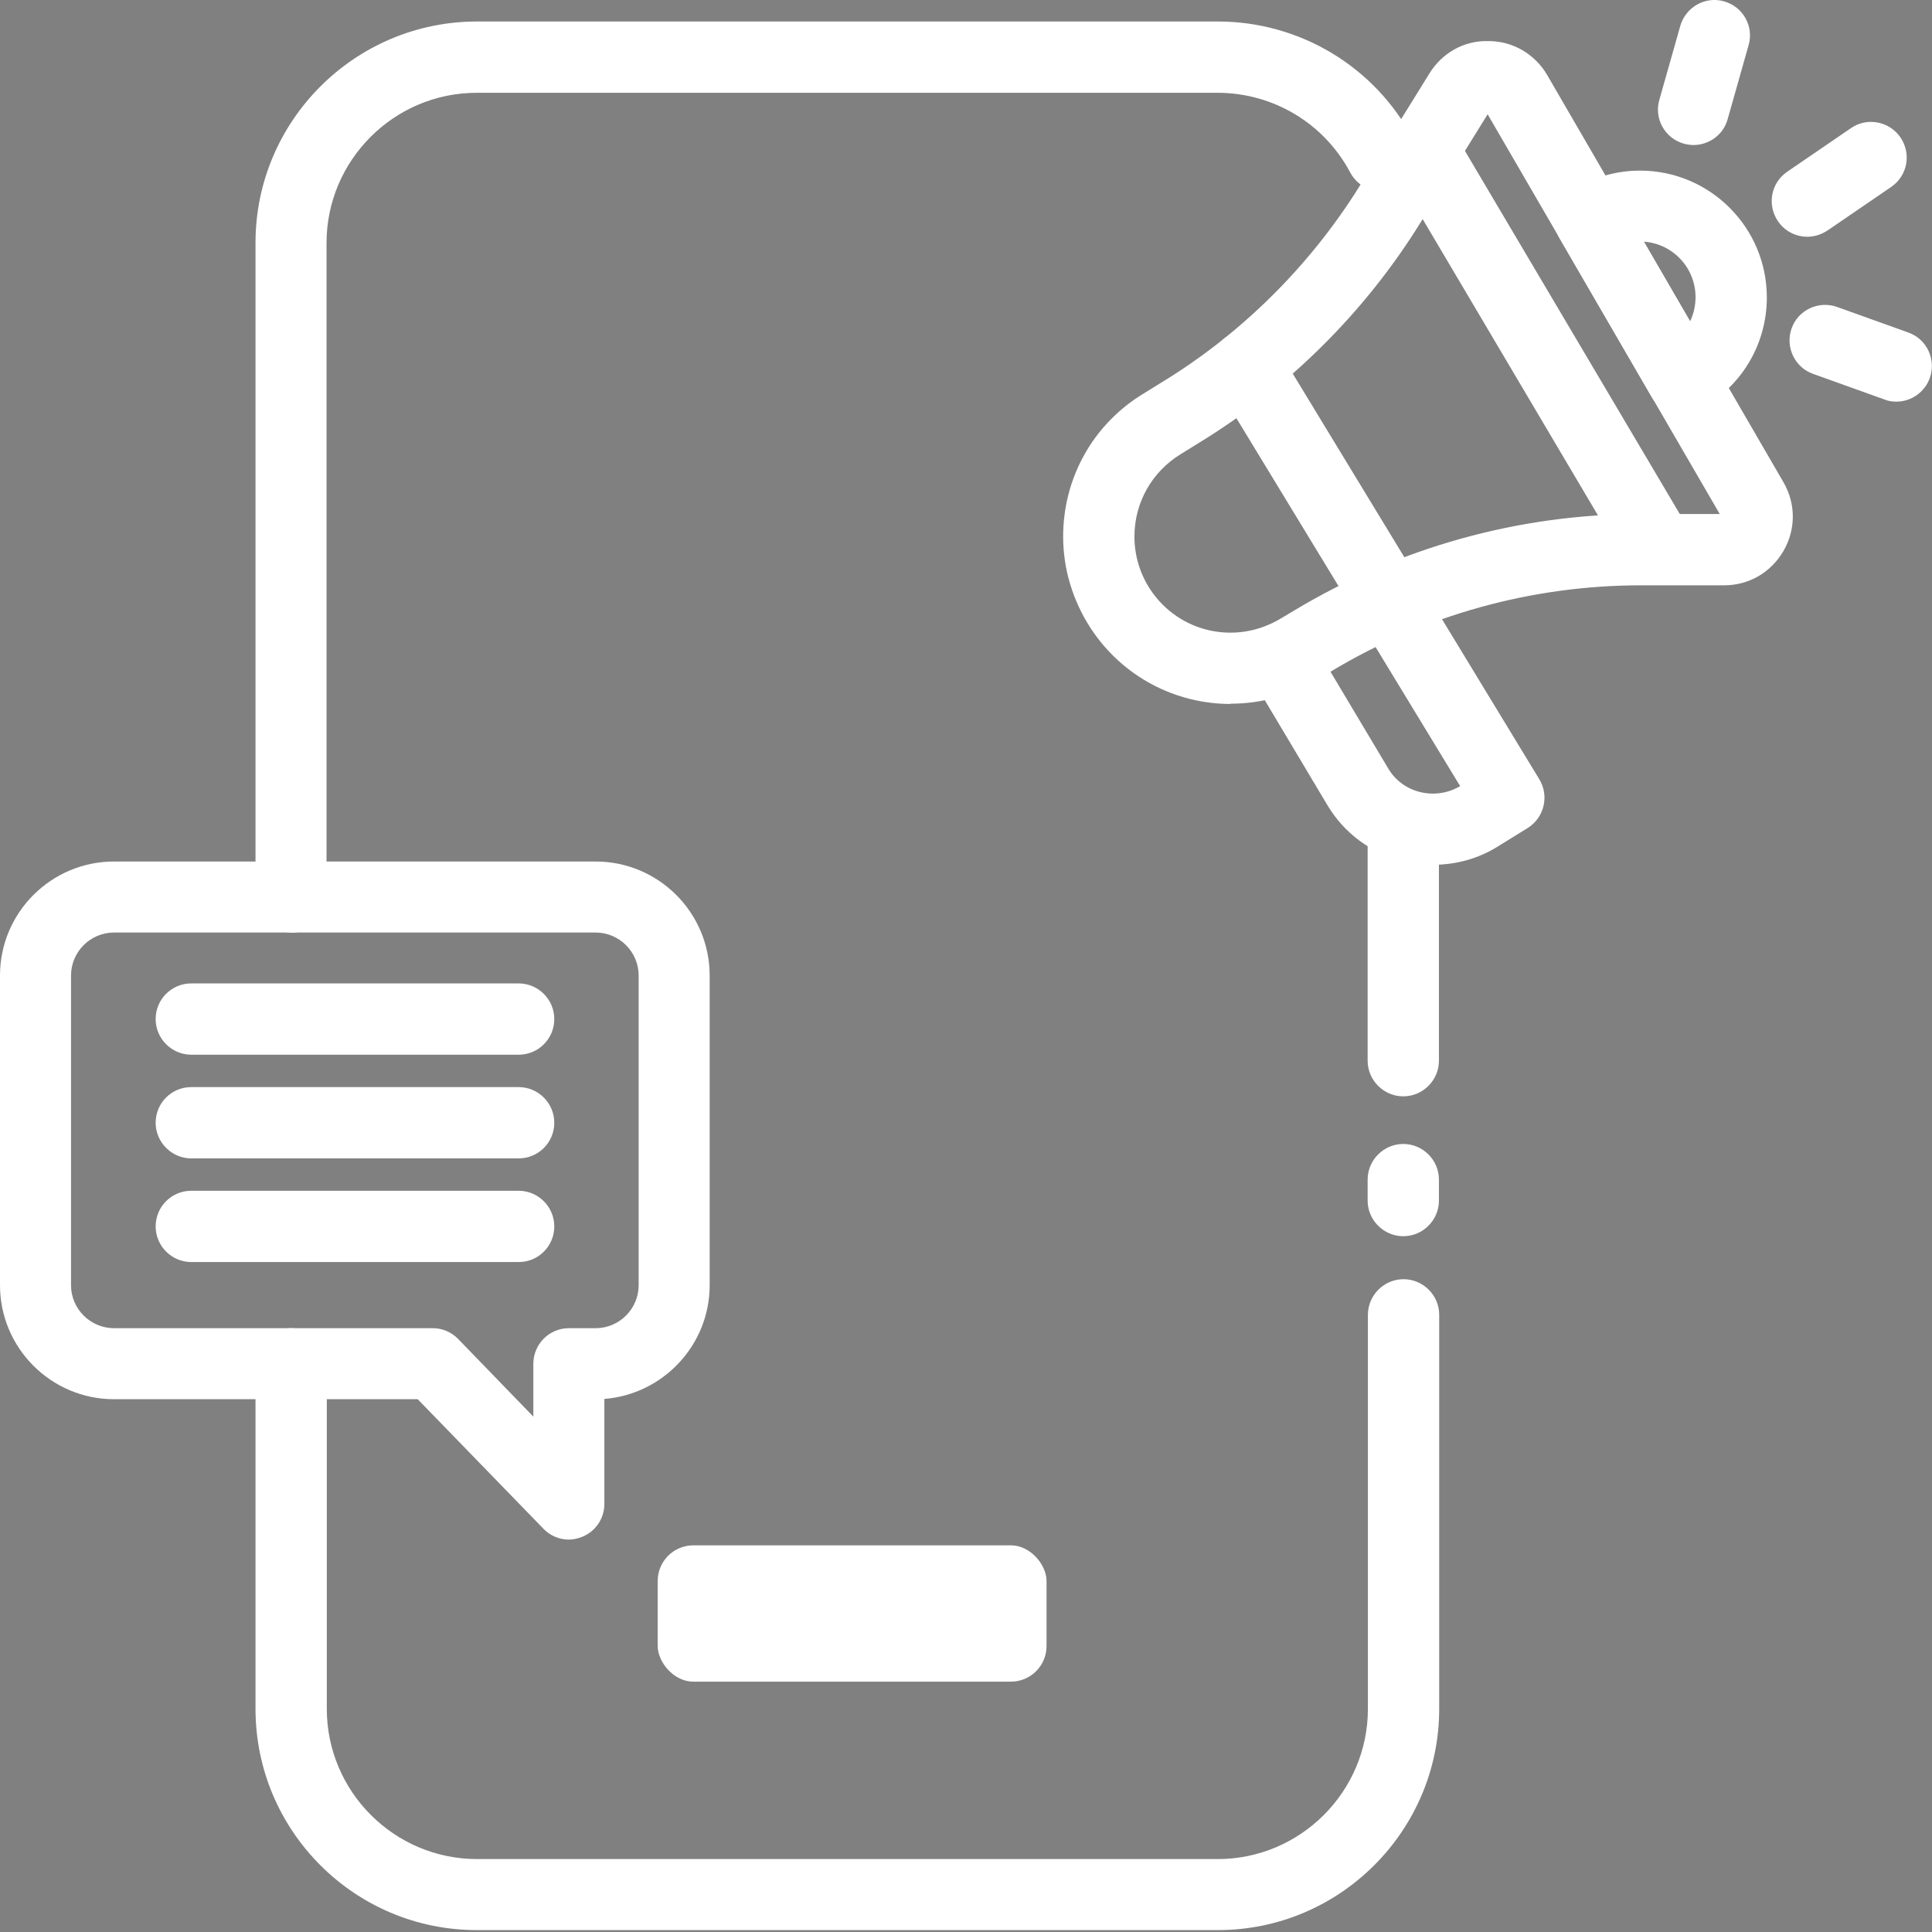 <?xml version="1.0" encoding="UTF-8"?>
<svg id="Layer_1" xmlns="http://www.w3.org/2000/svg" version="1.1" viewBox="0 0 71 71">
  <rect x="0" y="0" width="71" height="71" fill="#808080" stroke="none"/>
  <!-- Generator: Adobe Illustrator 29.8.4, SVG Export Plug-In . SVG Version: 2.1.1 Build 6)  -->
  <defs>
    <style>
      .st0 {
        fill: #fff;
      }

      .st1 {
        fill: none;
        stroke: #0c0f16;
        stroke-linecap: round;
        stroke-linejoin: round;
        stroke-width: 3px;
      }
    </style>
  </defs>
  <g>
    <path class="st1" d="M-109.37-45.97v16.62c0,4.33-3.51,7.84-7.84,7.84h-29.84c-4.33,0-7.84-3.51-7.84-7.84v-14.55"/>
    <line class="st1" x1="-109.37" y1="-51.67" x2="-109.37" y2="-50.78"/>
    <line class="st1" x1="-109.37" y1="-66.45" x2="-109.37" y2="-56.68"/>
    <path class="st1" d="M-154.88-63.59v-27.6c0-4.33,3.51-7.84,7.84-7.84h29.84c3,0,5.6,1.68,6.92,4.16"/>
    <g>
      <path class="st1" d="M-142.03-63.59h-18.92c-1.83,0-3.31,1.48-3.31,3.31v13.06c0,1.83,1.48,3.31,3.31,3.31h12.04l5.75,5.92v-5.92h1.13c1.83,0,3.31-1.48,3.31-3.31v-13.06c0-1.83-1.48-3.31-3.31-3.31Z"/>
      <line class="st1" x1="-159.5" y1="-58.44" x2="-143.09" y2="-58.44"/>
      <line class="st1" x1="-159.5" y1="-54.06" x2="-143.09" y2="-54.06"/>
      <line class="st1" x1="-159.5" y1="-49.69" x2="-143.09" y2="-49.69"/>
    </g>
    <g>
      <line class="st1" x1="-97.12" y1="-96.8" x2="-96.24" y2="-99.92"/>
      <line class="st1" x1="-92.32" y1="-92.94" x2="-89.64" y2="-94.78"/>
      <path class="st1" d="M-95.83-78.24h-3.5c-4.88,0-9.67,1.33-13.85,3.85l-.6.36c-2.56,1.54-5.87.78-7.51-1.71-.62-.94-.92-2-.92-3.06,0-1.87.95-3.71,2.67-4.76l.73-.44c3.61-2.19,6.66-5.21,8.88-8.81l2.94-4.74c.56-.9,1.86-.88,2.4.03l3.12,5.39,3.86,6.65,2.98,5.13c.54.93-.13,2.1-1.21,2.1h0Z"/>
      <line class="st1" x1="-108.51" y1="-95.08" x2="-98.56" y2="-78.24"/>
      <path class="st1" d="M-115.97-85.98l11.07,18.21-1.26.77c-1.76,1.08-4.07.52-5.13-1.26l-3.22-5.41"/>
      <path class="st1" d="M-95.53-88.89c0,1.49-.84,2.78-2.08,3.42l-3.86-6.65c.6-.39,1.32-.62,2.09-.62,2.13,0,3.85,1.73,3.85,3.85Z"/>
      <line class="st1" x1="-91.57" y1="-87.06" x2="-88.56" y2="-85.98"/>
    </g>
    <rect class="st1" x="-137.91" y="-34.74" width="12.01" height="2.75"/>
  </g>
  <g>
    <path class="st0" d="M44.74,70.93h-27.22c-4.49,0-8.13-3.65-8.13-8.13v-12.68c0-.72.58-1.31,1.31-1.31s1.31.59,1.31,1.31v12.68c0,3.04,2.48,5.52,5.52,5.52h27.22c3.04,0,5.52-2.48,5.52-5.52v-14.48c0-.72.59-1.31,1.31-1.31s1.31.59,1.31,1.31v14.48c0,4.48-3.65,8.13-8.13,8.13h-.02Z"/>
    <path class="st0" d="M51.57,45.43c-.72,0-1.31-.59-1.31-1.31v-.77c0-.72.59-1.31,1.31-1.31s1.31.59,1.31,1.31v.77c0,.72-.59,1.31-1.31,1.31Z"/>
    <path class="st0" d="M51.57,40.29c-.72,0-1.31-.59-1.31-1.31v-8.51c0-.72.59-1.31,1.31-1.31s1.31.58,1.31,1.31v8.51c0,.72-.59,1.31-1.31,1.31Z"/>
    <path class="st0" d="M10.7,34.27c-.72,0-1.31-.59-1.31-1.31V8.92c0-4.48,3.65-8.13,8.14-8.13h27.22c3.01,0,5.77,1.65,7.18,4.32.34.64.1,1.43-.54,1.77s-1.43.1-1.77-.54c-.96-1.81-2.83-2.93-4.88-2.93h-27.22c-3.04,0-5.52,2.48-5.52,5.52v24.04c0,.72-.58,1.31-1.31,1.31h.01Z"/>
    <g>
      <path class="st0" d="M20.91,56.58c-.35,0-.69-.14-.94-.4l-4.62-4.76H4.19c-2.31,0-4.19-1.88-4.19-4.19v-11.38c0-2.31,1.88-4.19,4.19-4.19h17.7c2.31,0,4.19,1.88,4.19,4.19v11.38c0,2.2-1.71,4.01-3.87,4.18v3.86c0,.53-.32,1.01-.82,1.21-.16.06-.33.1-.49.1h0ZM4.19,34.27c-.87,0-1.58.71-1.58,1.58v11.38c0,.87.71,1.58,1.58,1.58h11.71c.35,0,.69.14.94.4l2.76,2.85v-1.94c0-.72.58-1.31,1.31-1.31h.98c.87,0,1.58-.71,1.58-1.58v-11.38c0-.87-.71-1.58-1.58-1.58H4.19Z"/>
      <path class="st0" d="M19.06,38.76H7.03c-.72,0-1.31-.59-1.31-1.31s.58-1.31,1.31-1.31h12.03c.72,0,1.31.59,1.31,1.31s-.58,1.31-1.31,1.31Z"/>
      <path class="st0" d="M19.06,42.57H7.03c-.72,0-1.31-.59-1.31-1.31s.58-1.31,1.31-1.31h12.03c.72,0,1.31.59,1.31,1.31s-.58,1.31-1.31,1.31Z"/>
      <path class="st0" d="M19.06,46.38H7.03c-.72,0-1.31-.59-1.31-1.31s.58-1.31,1.31-1.31h12.03c.72,0,1.31.59,1.31,1.31s-.58,1.31-1.31,1.31Z"/>
    </g>
    <g>
      <path class="st0" d="M62.24,5.33c-.12,0-.24-.02-.36-.05-.7-.2-1.1-.92-.9-1.61l.77-2.72c.2-.69.92-1.1,1.61-.9.7.2,1.1.92.9,1.61l-.77,2.72c-.16.58-.69.95-1.26.95h0Z"/>
      <path class="st0" d="M66.42,8.7c-.42,0-.83-.2-1.08-.57-.41-.6-.26-1.41.34-1.82l2.34-1.6c.59-.41,1.41-.26,1.82.34.41.6.26,1.41-.34,1.82l-2.34,1.6c-.23.15-.48.23-.74.23Z"/>
      <path class="st0" d="M45.22,25.87c-2,0-3.95-.98-5.13-2.77-.66-1.01-1.02-2.18-1.02-3.38,0-2.17,1.11-4.14,2.96-5.26l.63-.39c2.95-1.79,5.48-4.3,7.31-7.24l2.56-4.13c.47-.76,1.28-1.22,2.18-1.19.89,0,1.7.48,2.15,1.25l8.68,14.96c.46.79.46,1.74,0,2.53s-1.27,1.26-2.18,1.26h-3.05c-4.01,0-7.95,1.09-11.39,3.16l-.52.31c-1,.6-2.09.88-3.17.88h-.01ZM54.67,4.2l-2.48,4c-2.04,3.29-4.87,6.09-8.17,8.1l-.63.39c-1.06.65-1.7,1.78-1.7,3.03,0,.69.2,1.36.58,1.94,1.05,1.59,3.14,2.06,4.78,1.08l.52-.31c3.85-2.31,8.25-3.54,12.74-3.54h2.89l-8.53-14.69ZM63.28,19.02h0Z"/>
      <path class="st0" d="M60.99,21.5c-.45,0-.88-.23-1.13-.64l-8.68-14.67c-.37-.62-.16-1.42.46-1.79s1.42-.16,1.79.46l8.68,14.67c.37.62.16,1.42-.46,1.79-.21.12-.44.18-.66.18Z"/>
      <path class="st0" d="M52.67,31.78c-.36,0-.73-.04-1.09-.13-1.19-.29-2.19-1.03-2.81-2.08l-2.81-4.71c-.37-.62-.17-1.42.45-1.79s1.42-.17,1.79.45l2.81,4.71c.26.45.69.76,1.19.88.5.12,1.02.04,1.46-.22l-8.97-14.75c-.37-.62-.18-1.42.44-1.8.62-.37,1.42-.18,1.8.44l9.64,15.86c.37.61.18,1.41-.43,1.79l-1.1.68c-.72.45-1.54.67-2.37.67Z"/>
      <path class="st0" d="M61.81,15.21c-.45,0-.89-.23-1.13-.65l-3.36-5.79c-.35-.6-.17-1.37.42-1.75.75-.49,1.63-.75,2.53-.75,2.57,0,4.66,2.09,4.66,4.66,0,1.75-.96,3.33-2.52,4.14-.19.1-.4.15-.6.15h0ZM60.41,8.88l1.7,2.93c.13-.27.2-.58.2-.89,0-1.08-.84-1.97-1.91-2.04h0Z"/>
      <path class="st0" d="M69.69,14.76c-.15,0-.3-.02-.44-.08l-2.62-.94c-.68-.24-1.03-.99-.79-1.67s.99-1.03,1.67-.79l2.62.94c.68.24,1.03.99.79,1.67-.19.53-.69.87-1.23.87Z"/>
    </g>
    <rect class="st0" x="24.17" y="56.79" width="14.29" height="5.01" rx="1.31" ry="1.31"/>
  </g>
  <g>
    <rect class="st1" x="-244.91" y="-99.02" width="45.51" height="77.51"/>
    <g>
      <path class="st1" d="M-232.06-63.59h-18.92c-1.83,0-3.31,1.48-3.31,3.31v13.06c0,1.83,1.48,3.31,3.31,3.31h12.04l5.75,5.92v-5.92h1.13c1.83,0,3.31-1.48,3.31-3.31v-13.06c0-1.83-1.48-3.31-3.31-3.31Z"/>
      <line class="st1" x1="-249.53" y1="-58.44" x2="-233.12" y2="-58.44"/>
      <line class="st1" x1="-249.53" y1="-54.06" x2="-233.12" y2="-54.06"/>
      <line class="st1" x1="-249.53" y1="-49.69" x2="-233.12" y2="-49.69"/>
    </g>
    <g>
      <line class="st1" x1="-187.56" y1="-95.38" x2="-186.27" y2="-99.92"/>
      <line class="st1" x1="-183.31" y1="-92.46" x2="-179.66" y2="-94.78"/>
      <path class="st1" d="M-185.86-78.24h-3.5c-4.88,0-9.67,1.33-13.85,3.85l-.6.36c-2.56,1.54-5.87.78-7.51-1.71-.62-.94-.92-2-.92-3.06,0-1.87.95-3.71,2.67-4.76l.73-.44c3.61-2.19,6.66-5.21,8.88-8.81l2.94-4.74c.56-.9,1.86-.88,2.4.03l3.12,5.39,3.86,6.65,2.98,5.13c.54.93-.13,2.1-1.21,2.1h.01Z"/>
      <line class="st1" x1="-198.54" y1="-95.08" x2="-188.59" y2="-78.24"/>
      <path class="st1" d="M-206-85.98l11.07,18.21-1.26.77c-1.76,1.08-4.07.52-5.13-1.26l-3.22-5.41"/>
      <path class="st1" d="M-185.56-88.89c0,1.49-.84,2.78-2.08,3.42l-3.86-6.65c.6-.39,1.32-.62,2.09-.62,2.13,0,3.85,1.73,3.85,3.85Z"/>
      <line class="st1" x1="-182.67" y1="-87.44" x2="-178.59" y2="-85.98"/>
    </g>
    <rect class="st1" x="-227.94" y="-34.74" width="12.01" height="2.75"/>
  </g>
</svg>